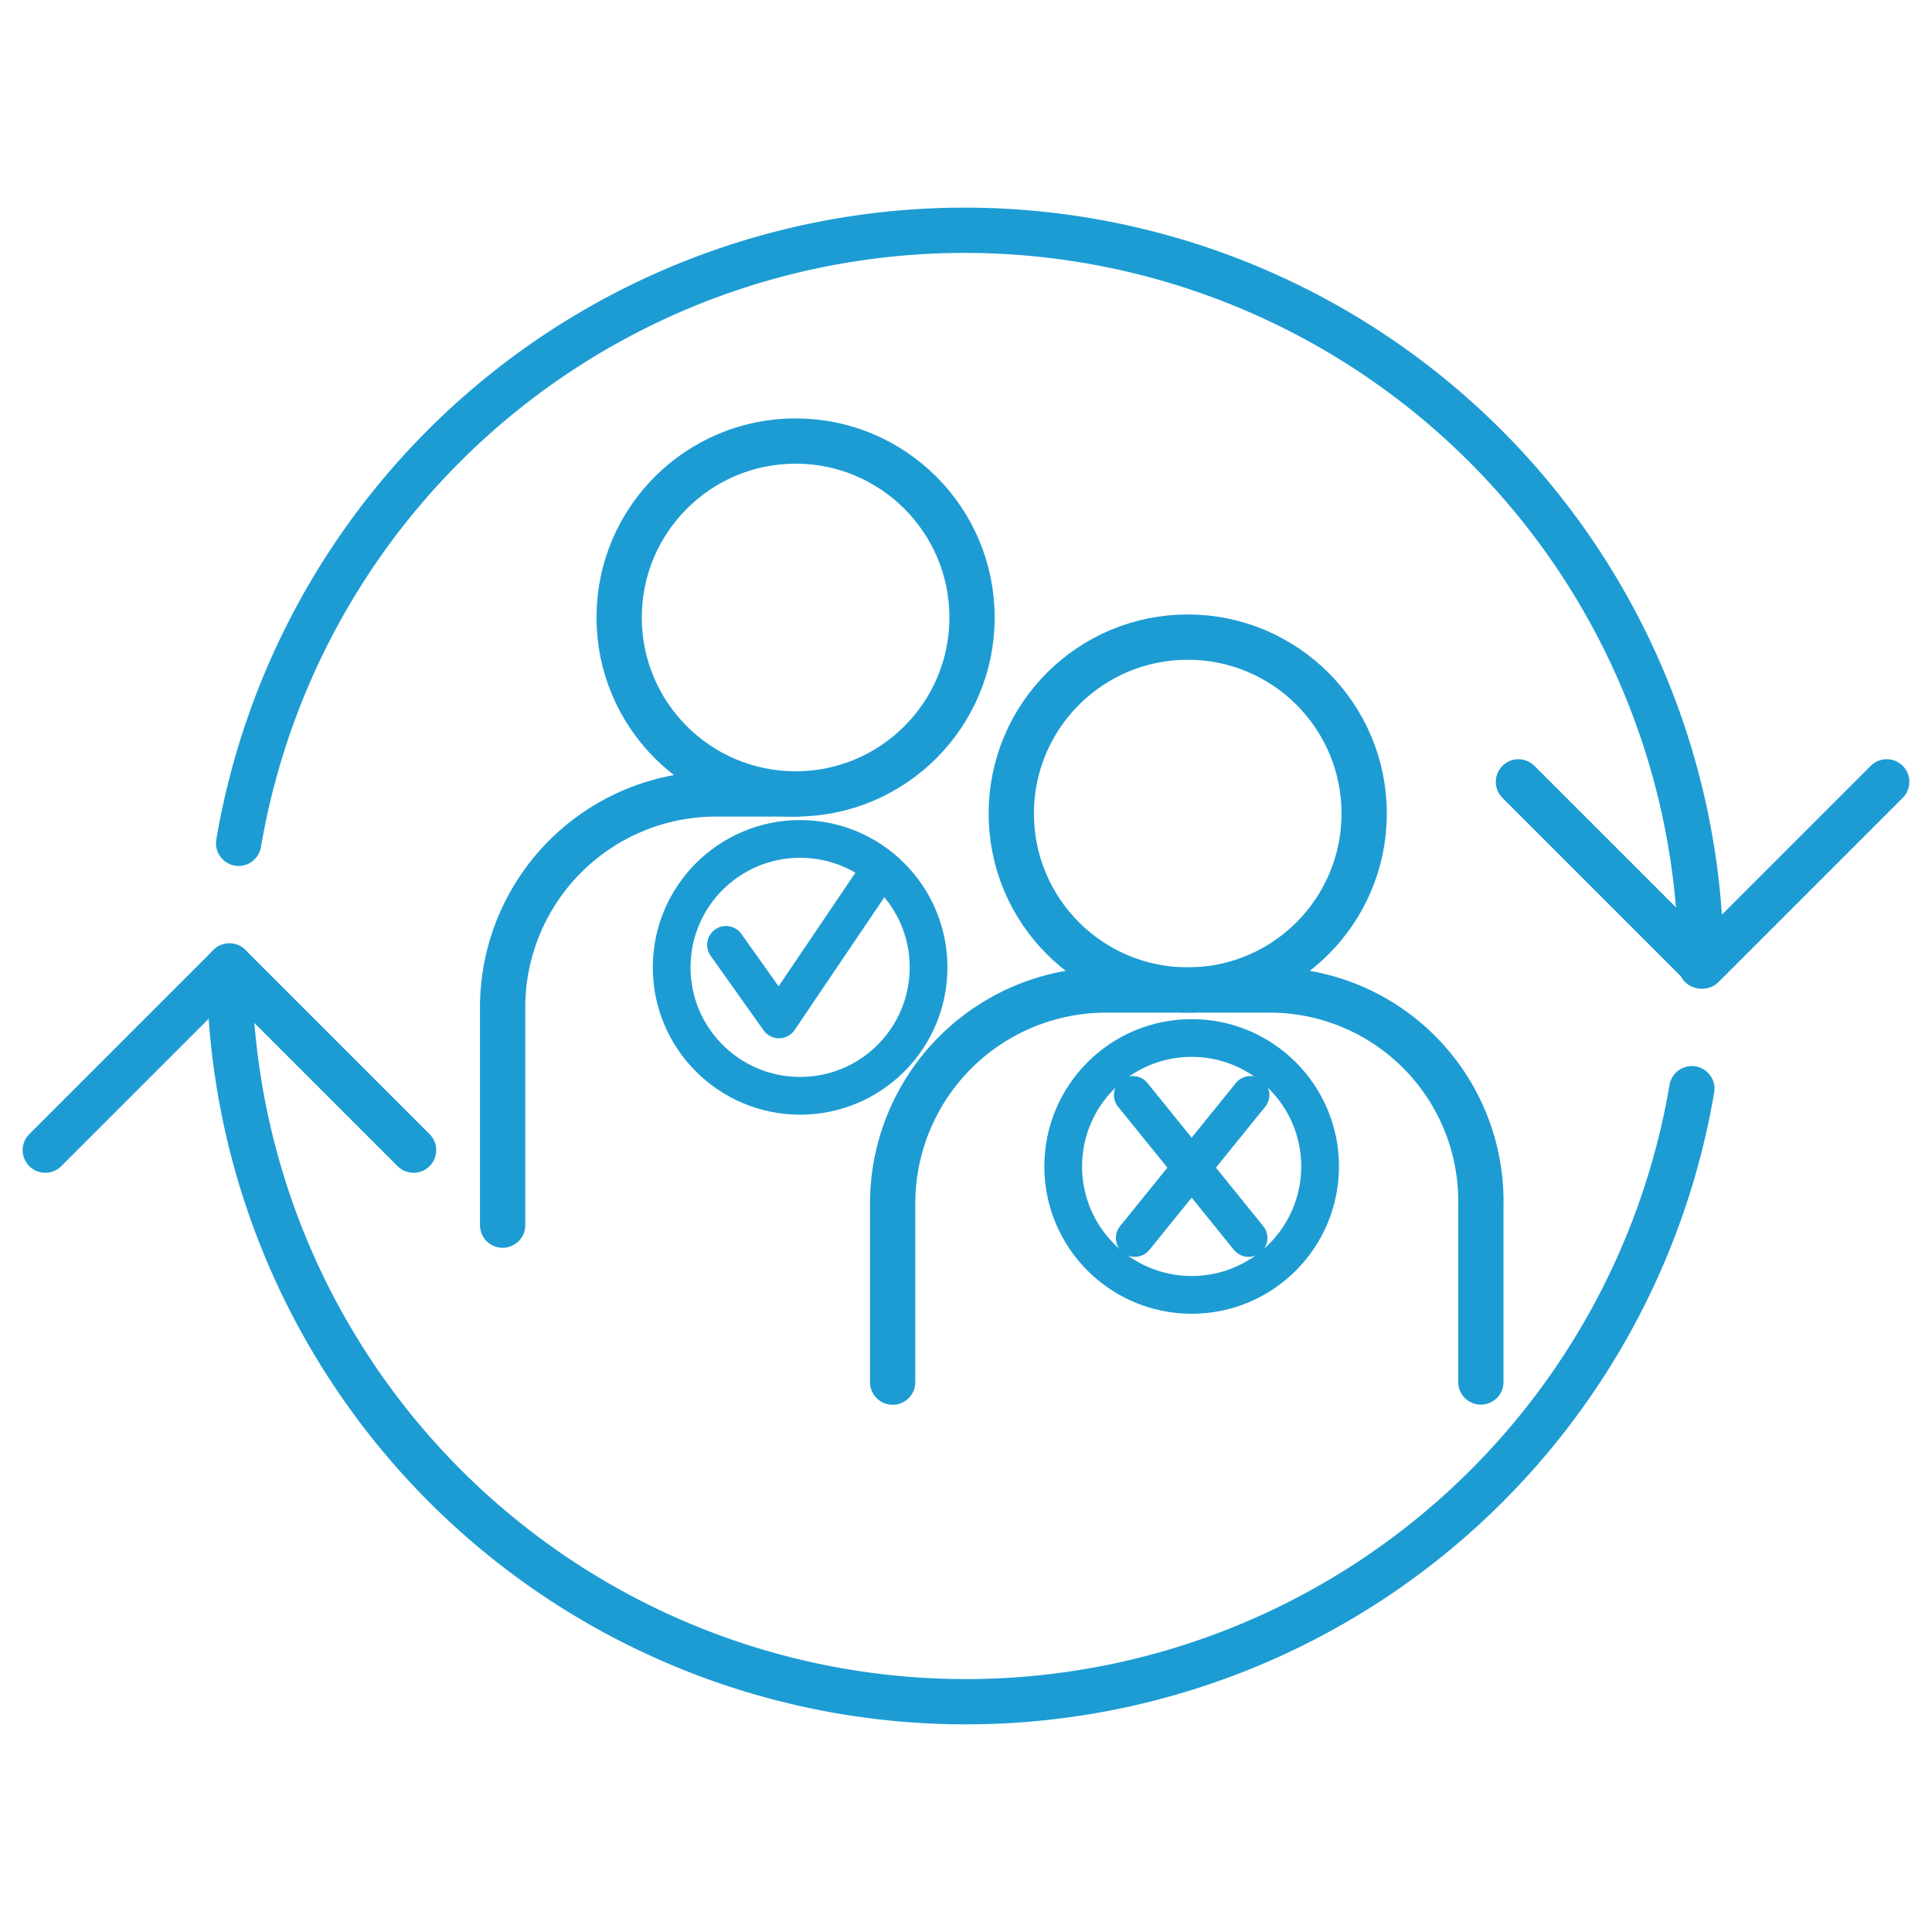 <svg id="Icons" xmlns="http://www.w3.org/2000/svg" viewBox="0 0 128 128"><defs><style>.cls-1,.cls-2{fill:none;stroke:#1d9cd3;stroke-linecap:round;stroke-linejoin:round;}.cls-1{stroke-width:2.5px;}.cls-2{stroke-width:3px;}</style></defs><g id="Group_13093" data-name="Group 13093"><g id="Group_13092" data-name="Group 13092"><line id="Line_255" data-name="Line 255" class="cls-1" x1="82.85" y1="72.54" x2="75.18" y2="82.02"/><line id="Line_256" data-name="Line 256" class="cls-1" x1="75.05" y1="72.54" x2="82.72" y2="82.02"/></g></g><circle id="Ellipse_126" data-name="Ellipse 126" class="cls-1" cx="78.95" cy="77.28" r="8.51"/><g id="Group_13095" data-name="Group 13095"><path id="Path_60913" data-name="Path 60913" class="cls-2" d="M52.78,52.6H47.52A14.15,14.15,0,0,0,33.3,66.67v14.5"/><path id="Path_60914" data-name="Path 60914" class="cls-2" d="M98.11,91.56V79.87a14,14,0,0,0-13.8-14.28H73.37A14.15,14.15,0,0,0,59.14,79.66V91.57"/><circle id="Ellipse_127" data-name="Ellipse 127" class="cls-2" cx="52.71" cy="40.91" r="11.69"/><circle id="Ellipse_128" data-name="Ellipse 128" class="cls-2" cx="78.69" cy="53.9" r="11.69"/></g><g id="Group_13091" data-name="Group 13091"><path id="Path_60912" data-name="Path 60912" class="cls-1" d="M58.37,57.54h0l-6.76,10L48.1,62.6"/></g><circle id="Ellipse_126-2" data-name="Ellipse 126" class="cls-1" cx="53.01" cy="64.09" r="8.51"/><path class="cls-2" d="M125,51.8,112.8,64,100.6,51.8"/><path class="cls-2" d="M3,76.2,15.2,64,27.4,76.2"/><path class="cls-2" d="M112.09,72.13A48.79,48.79,0,0,1,15.2,64"/><path class="cls-2" d="M15.81,55.87A48.79,48.79,0,0,1,112.7,64"/></svg>